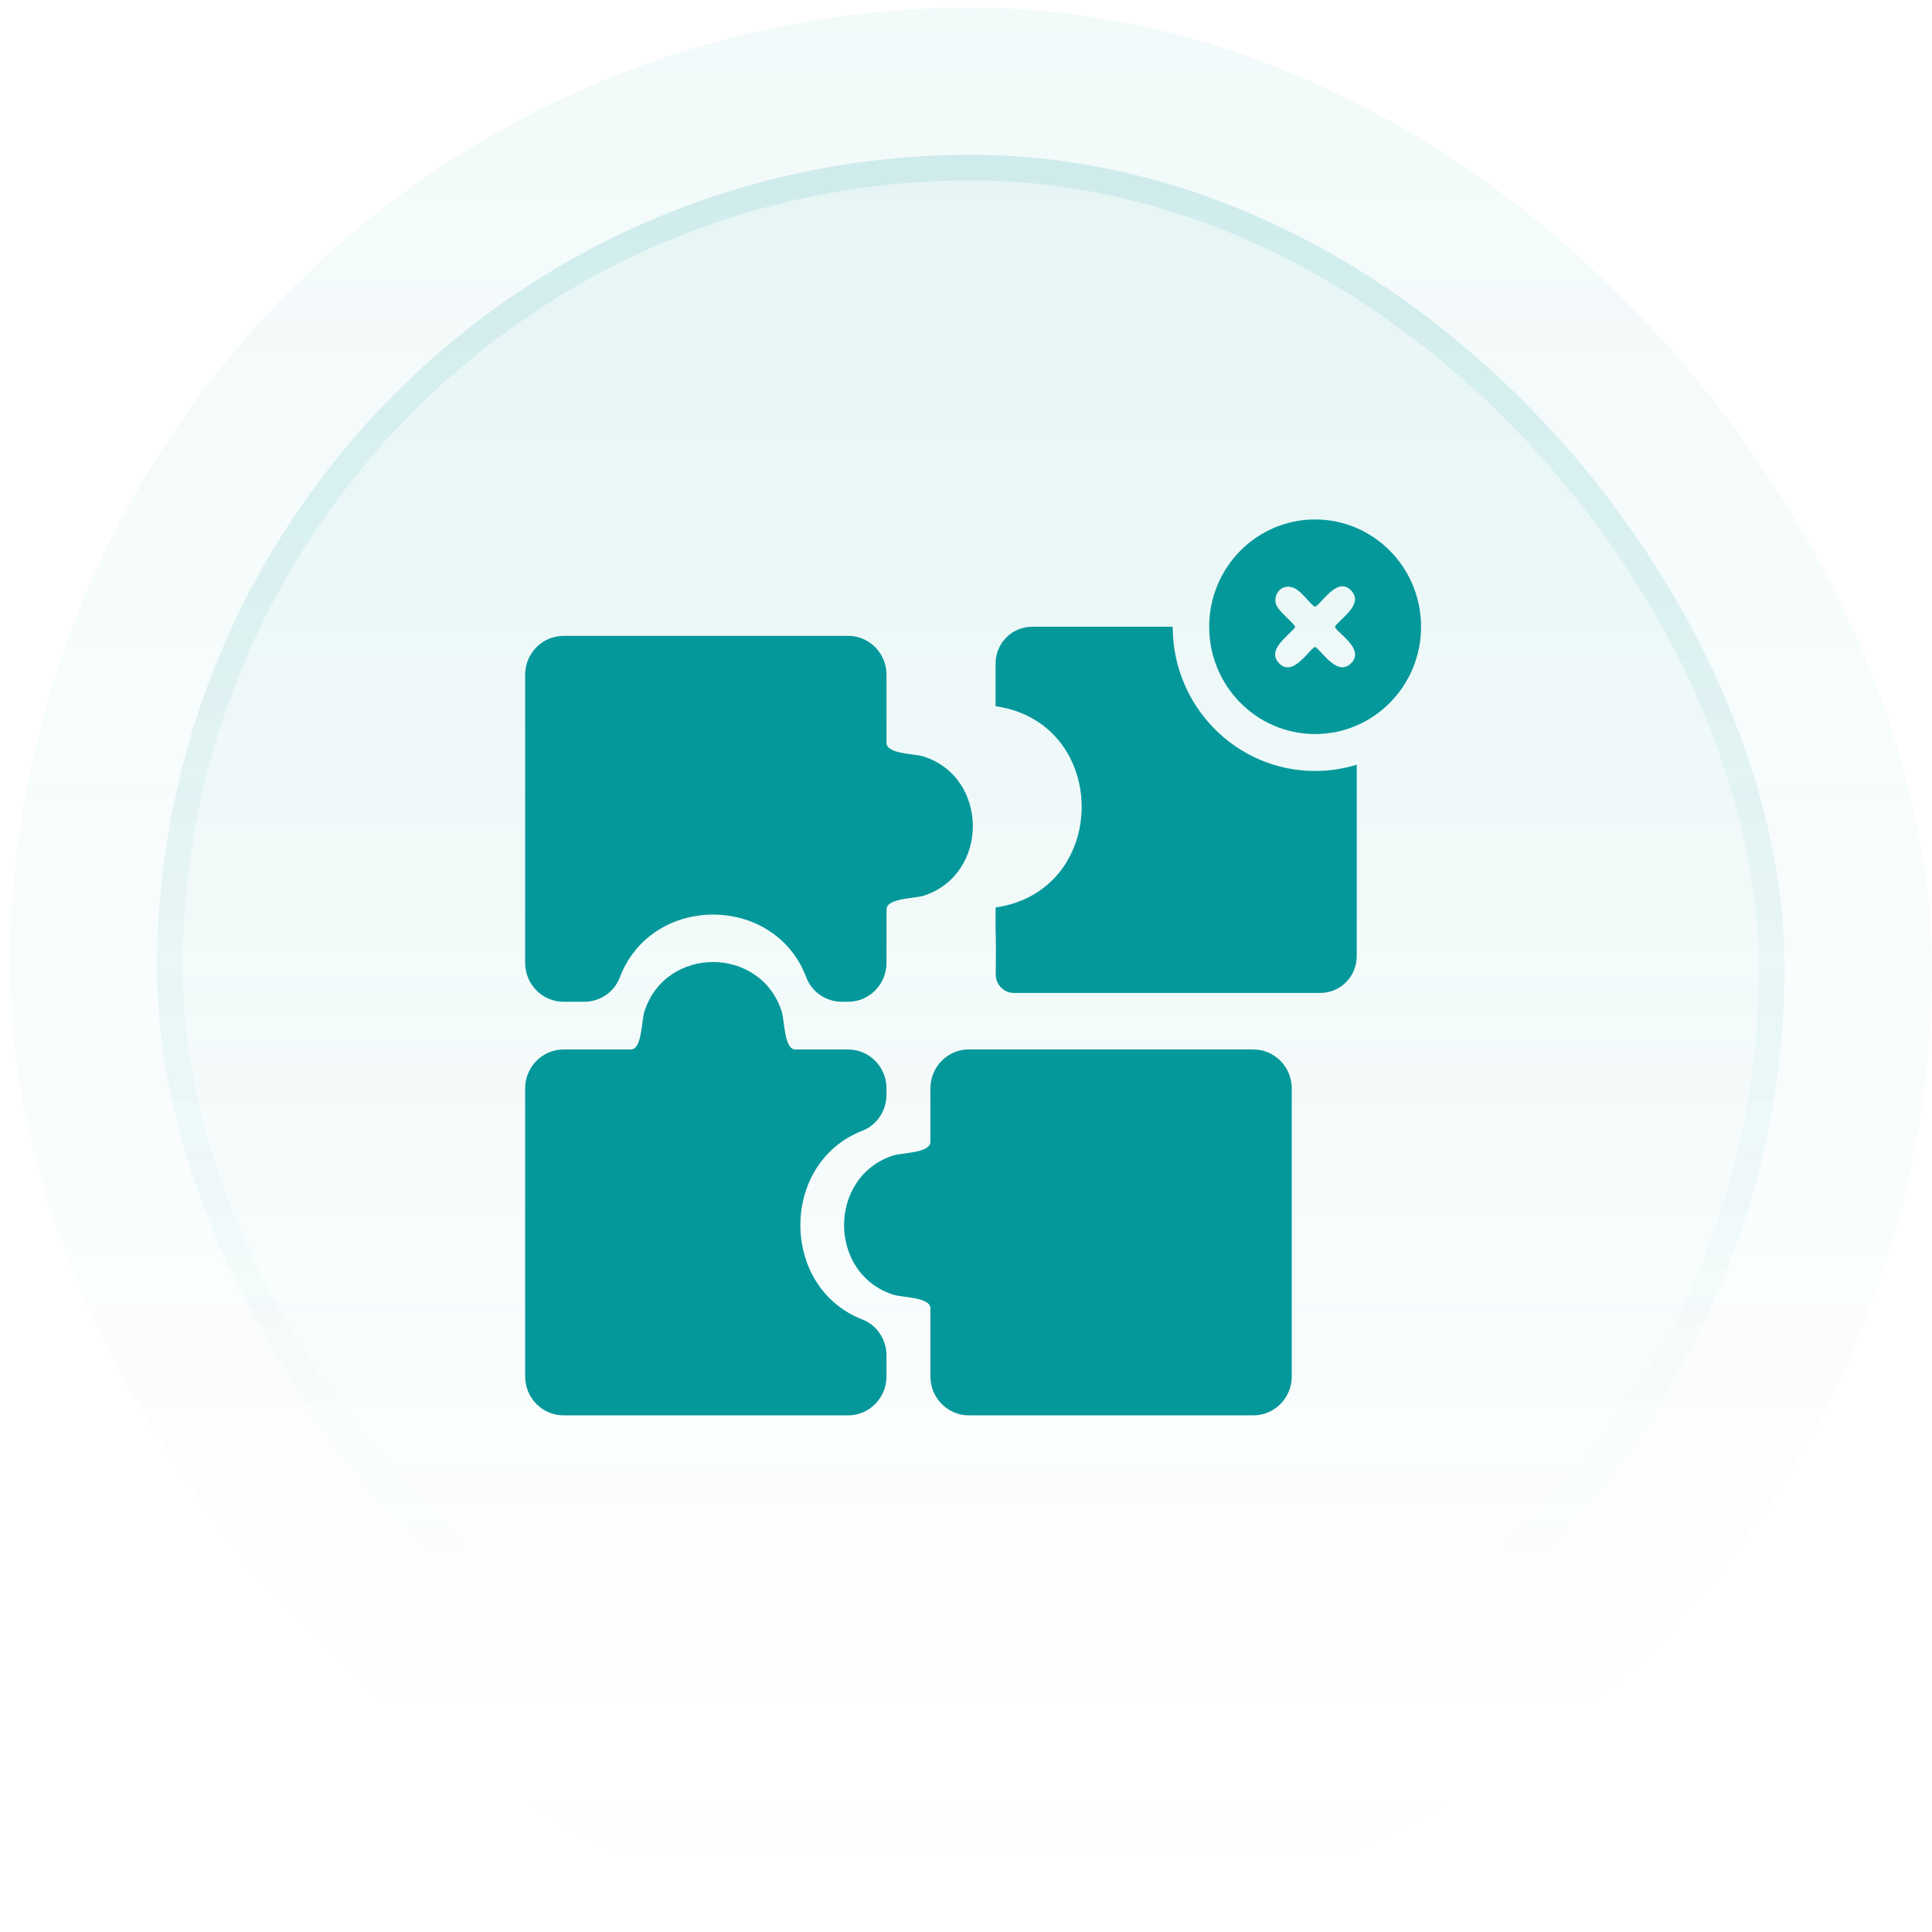 <svg width="190" height="190" viewBox="0 0 190 190" fill="none" xmlns="http://www.w3.org/2000/svg">
<rect x="0.979" y="0.756" width="188.989" height="188.989" rx="94.495" fill="url(#paint0_linear_251_106)" fill-opacity="0.05"/>
<rect x="15.451" y="15.228" width="160.045" height="160.045" rx="80.022" fill="url(#paint1_linear_251_106)" fill-opacity="0.1"/>
<rect x="16.708" y="16.485" width="157.531" height="157.531" rx="78.766" stroke="url(#paint2_linear_251_106)" stroke-opacity="0.3" stroke-width="2.514"/>
<path d="M83.401 62.53C85.49 62.53 87.182 64.243 87.182 66.359V73.055C87.182 74.168 89.955 74.111 90.833 74.396C97.292 76.48 97.28 86.008 90.833 88.09C89.993 88.361 87.182 88.32 87.182 89.431V94.689C87.182 96.804 85.49 98.518 83.401 98.518H82.8C81.257 98.518 79.843 97.578 79.292 96.118C76.18 87.881 64.072 87.888 60.958 96.118C60.404 97.578 58.992 98.518 57.449 98.518H55.427C53.338 98.518 51.645 96.804 51.645 94.689V66.363C51.645 64.248 53.338 62.534 55.427 62.534H83.401V62.53Z" fill="#05989B"/>
<path d="M87.182 107.04V107.648C87.182 109.21 86.254 110.641 84.813 111.199C76.678 114.351 76.678 126.612 84.813 129.764C86.254 130.322 87.182 131.753 87.182 133.315V135.364C87.182 137.479 85.49 139.193 83.401 139.193H55.427C53.338 139.193 51.645 137.479 51.645 135.364V107.038C51.645 104.923 53.338 103.209 55.427 103.209H62.04C63.139 103.209 63.082 100.401 63.364 99.51C65.422 92.971 74.832 92.983 76.887 99.51C77.156 100.363 77.115 103.209 78.212 103.209H83.403C85.492 103.209 87.184 104.923 87.184 107.038L87.182 107.04Z" fill="#05989B"/>
<path d="M123.255 103.209C125.344 103.209 127.036 104.923 127.036 107.038V135.364C127.036 137.479 125.344 139.193 123.255 139.193H95.281C93.192 139.193 91.5 137.479 91.5 135.364V128.667C91.5 127.554 88.727 127.611 87.849 127.326C81.39 125.242 81.402 115.714 87.849 113.632C88.689 113.361 91.5 113.402 91.5 112.291V107.033C91.5 104.918 93.192 103.204 95.281 103.204H123.255V103.209Z" fill="#05989B"/>
<path d="M129.334 75.82C121.598 75.82 115.327 69.471 115.327 61.637H101.491C99.513 61.637 97.909 63.261 97.909 65.264V69.451C106.701 70.722 108.647 81.021 103.75 86.291H103.734V86.31C102.341 87.798 100.401 88.885 97.909 89.244V91.729H97.925C97.94 92.807 97.954 93.659 97.925 95.812C97.911 96.823 98.716 97.649 99.715 97.649H129.854C131.827 97.649 133.426 96.031 133.426 94.032V75.203C132.133 75.602 130.758 75.82 129.334 75.82Z" fill="#05989B"/>
<path d="M129.334 51.086C123.58 51.086 118.916 55.809 118.916 61.637C118.916 67.465 123.58 72.189 129.334 72.189C135.088 72.189 139.752 67.465 139.752 61.637C139.752 55.809 135.088 51.086 129.334 51.086ZM132.835 65.262C131.549 66.463 130.248 64.348 129.377 63.631C128.897 63.548 127.198 66.776 125.759 65.195C124.575 63.892 126.664 62.577 127.369 61.694C127.423 61.378 125.605 60.101 125.453 59.309C125.32 58.613 125.712 57.861 126.434 57.72C127.658 57.483 128.423 59.017 129.282 59.66C129.761 59.743 131.461 56.514 132.899 58.096C134.084 59.399 131.995 60.714 131.29 61.597C131.207 62.081 134.395 63.804 132.835 65.26V65.262Z" fill="#05989B"/>
<defs>
<linearGradient id="paint0_linear_251_106" x1="95.473" y1="0.756" x2="95.473" y2="189.745" gradientUnits="userSpaceOnUse">
<stop stop-color="#05989B"/>
<stop offset="1" stop-color="#05989B" stop-opacity="0"/>
</linearGradient>
<linearGradient id="paint1_linear_251_106" x1="95.473" y1="-90.748" x2="95.473" y2="428.317" gradientUnits="userSpaceOnUse">
<stop stop-color="#05989B"/>
<stop offset="0.468" stop-color="#05989B" stop-opacity="0"/>
</linearGradient>
<linearGradient id="paint2_linear_251_106" x1="95.473" y1="-262.688" x2="95.473" y2="320.179" gradientUnits="userSpaceOnUse">
<stop stop-color="#05989B"/>
<stop offset="0.716" stop-color="#05989B" stop-opacity="0"/>
</linearGradient>
</defs>
</svg>
